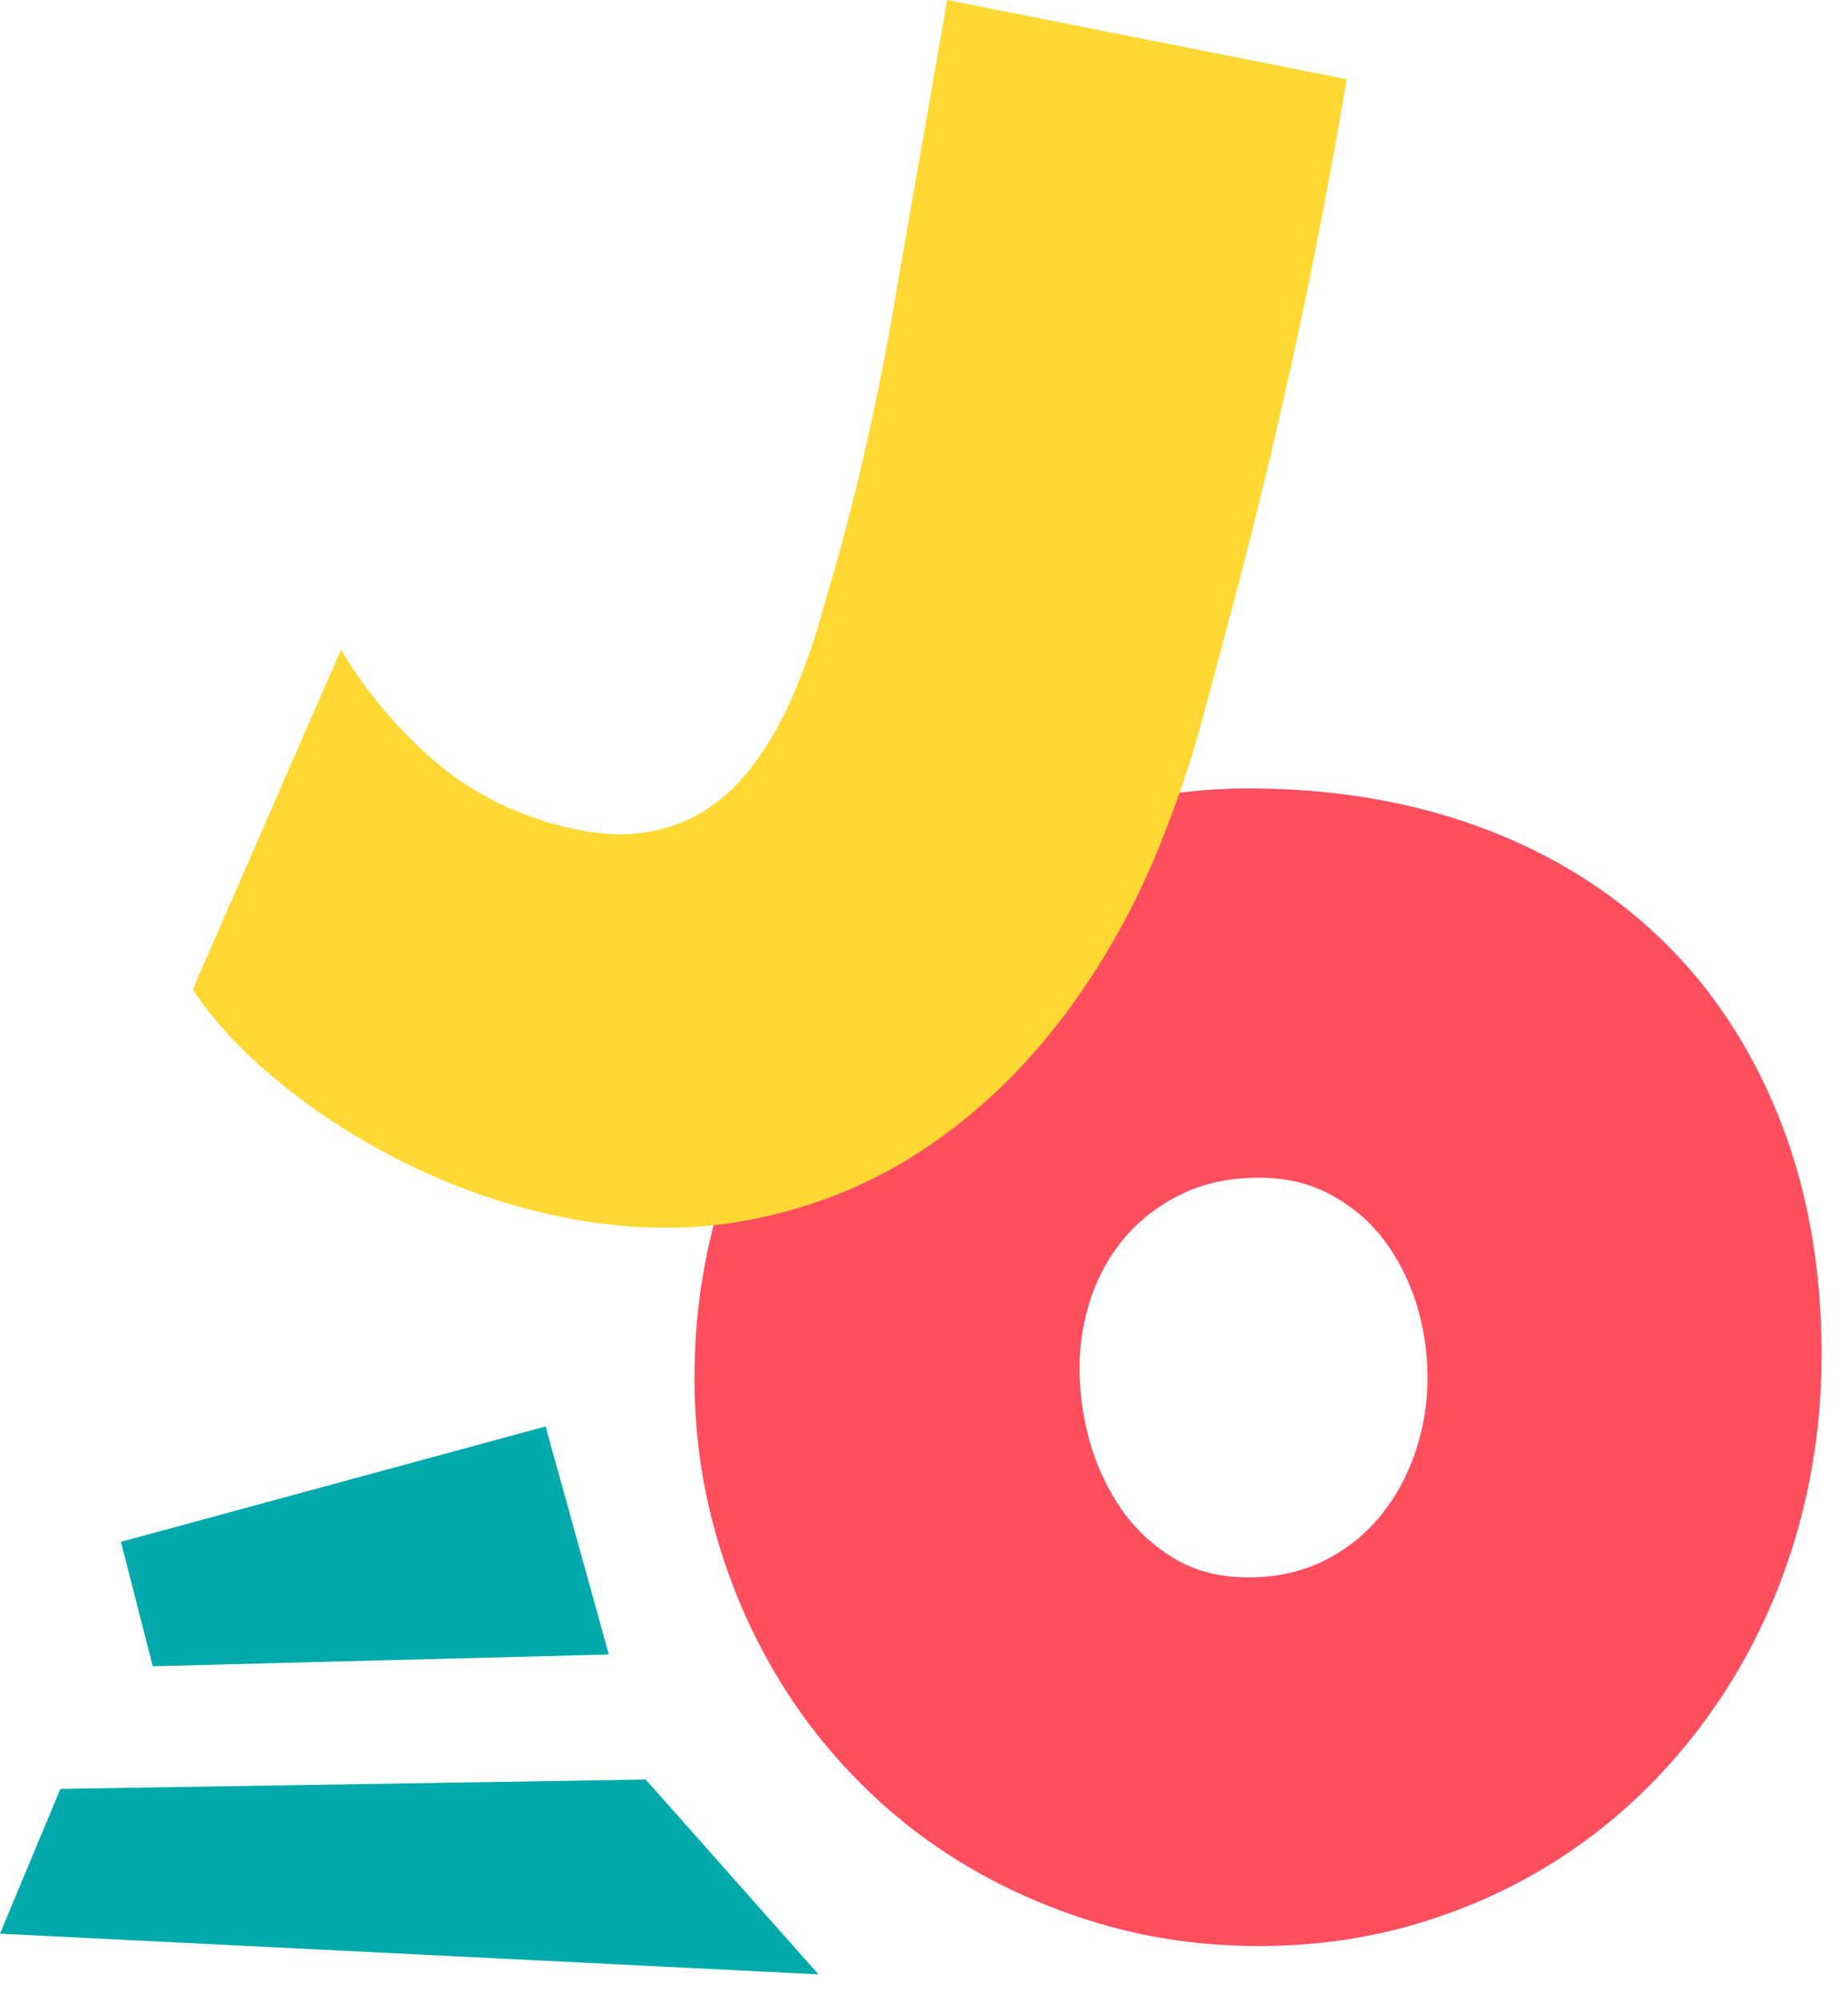<svg xmlns="http://www.w3.org/2000/svg" width="60" height="65" fill="none" fill-rule="evenodd"><path d="M59.142 43.958c0 1.742-.204 3.422-.605 5.04s-.986 3.136-1.745 4.553-1.68 2.714-2.765 3.892a17.67 17.67 0 0 1-3.66 3.029c-1.354.842-2.828 1.498-4.422 1.966s-3.284.705-5.07.705c-1.73 0-3.376-.22-4.94-.66s-3.03-1.058-4.396-1.85-2.598-1.752-3.702-2.873a17.86 17.86 0 0 1-2.823-3.734c-.78-1.368-1.385-2.837-1.816-4.407s-.65-3.208-.65-4.91a19.88 19.88 0 0 1 .605-4.896c.404-1.6.983-3.107 1.743-4.524a19.59 19.59 0 0 1 2.752-3.905 18.33 18.33 0 0 1 3.616-3.073 17.4 17.4 0 0 1 4.338-2.01c1.555-.478 3.198-.718 4.925-.718 2.786 0 5.327.432 7.623 1.292s4.255 2.1 5.877 3.69 2.883 3.533 3.775 5.8 1.34 4.802 1.34 7.597zm-12.796.746a8.05 8.05 0 0 0-.36-2.397c-.24-.775-.6-1.466-1.05-2.067s-1.033-1.092-1.714-1.466-1.464-.56-2.348-.56c-.903 0-1.71.16-2.42.49s-1.32.77-1.83 1.334-.9 1.225-1.17 1.98a7.12 7.12 0 0 0-.402 2.4c0 .803.115 1.607.344 2.4s.577 1.53 1.038 2.184a5.51 5.51 0 0 0 1.714 1.578c.684.403 1.474.603 2.377.603s1.717-.177 2.437-.53 1.33-.832 1.83-1.435.884-1.297 1.153-2.083.402-1.6.402-2.44z" fill="#ff4f5f"/><path d="M39.905 20.103l-.87 3.247a32.89 32.89 0 0 1-1.041 3.201c-.824 2.257-1.912 4.31-3.266 6.16s-2.92 3.367-4.698 4.555-3.77 1.98-5.96 2.363-4.55.242-7.072-.432a20.56 20.56 0 0 1-3.01-1.071c-1.02-.452-2.01-.983-2.97-1.596a20.28 20.28 0 0 1-2.674-2.038c-.822-.744-1.518-1.54-2.087-2.384l4.813-11.024c.81 1.347 1.797 2.527 2.956 3.54s2.528 1.732 4.106 2.153c1.02.273 1.923.356 2.708.247s1.477-.36 2.082-.75 1.132-.902 1.586-1.524.85-1.3 1.182-2.064a20.99 20.99 0 0 0 .874-2.366l.707-2.457c.8-2.94 1.43-5.907 1.915-8.9L30.754 0l12.97 2.57c-.994 5.92-2.267 11.762-3.82 17.532z" fill="#ffd834"/><path d="M20.964 57.74l5.61 6.323L0 62.743l1.96-4.698 19.004-.304zm-3.25-11.456l2.053 7.4-14.807.382-1.033-4.038 13.787-3.744z" fill="#00aaac"/></svg>